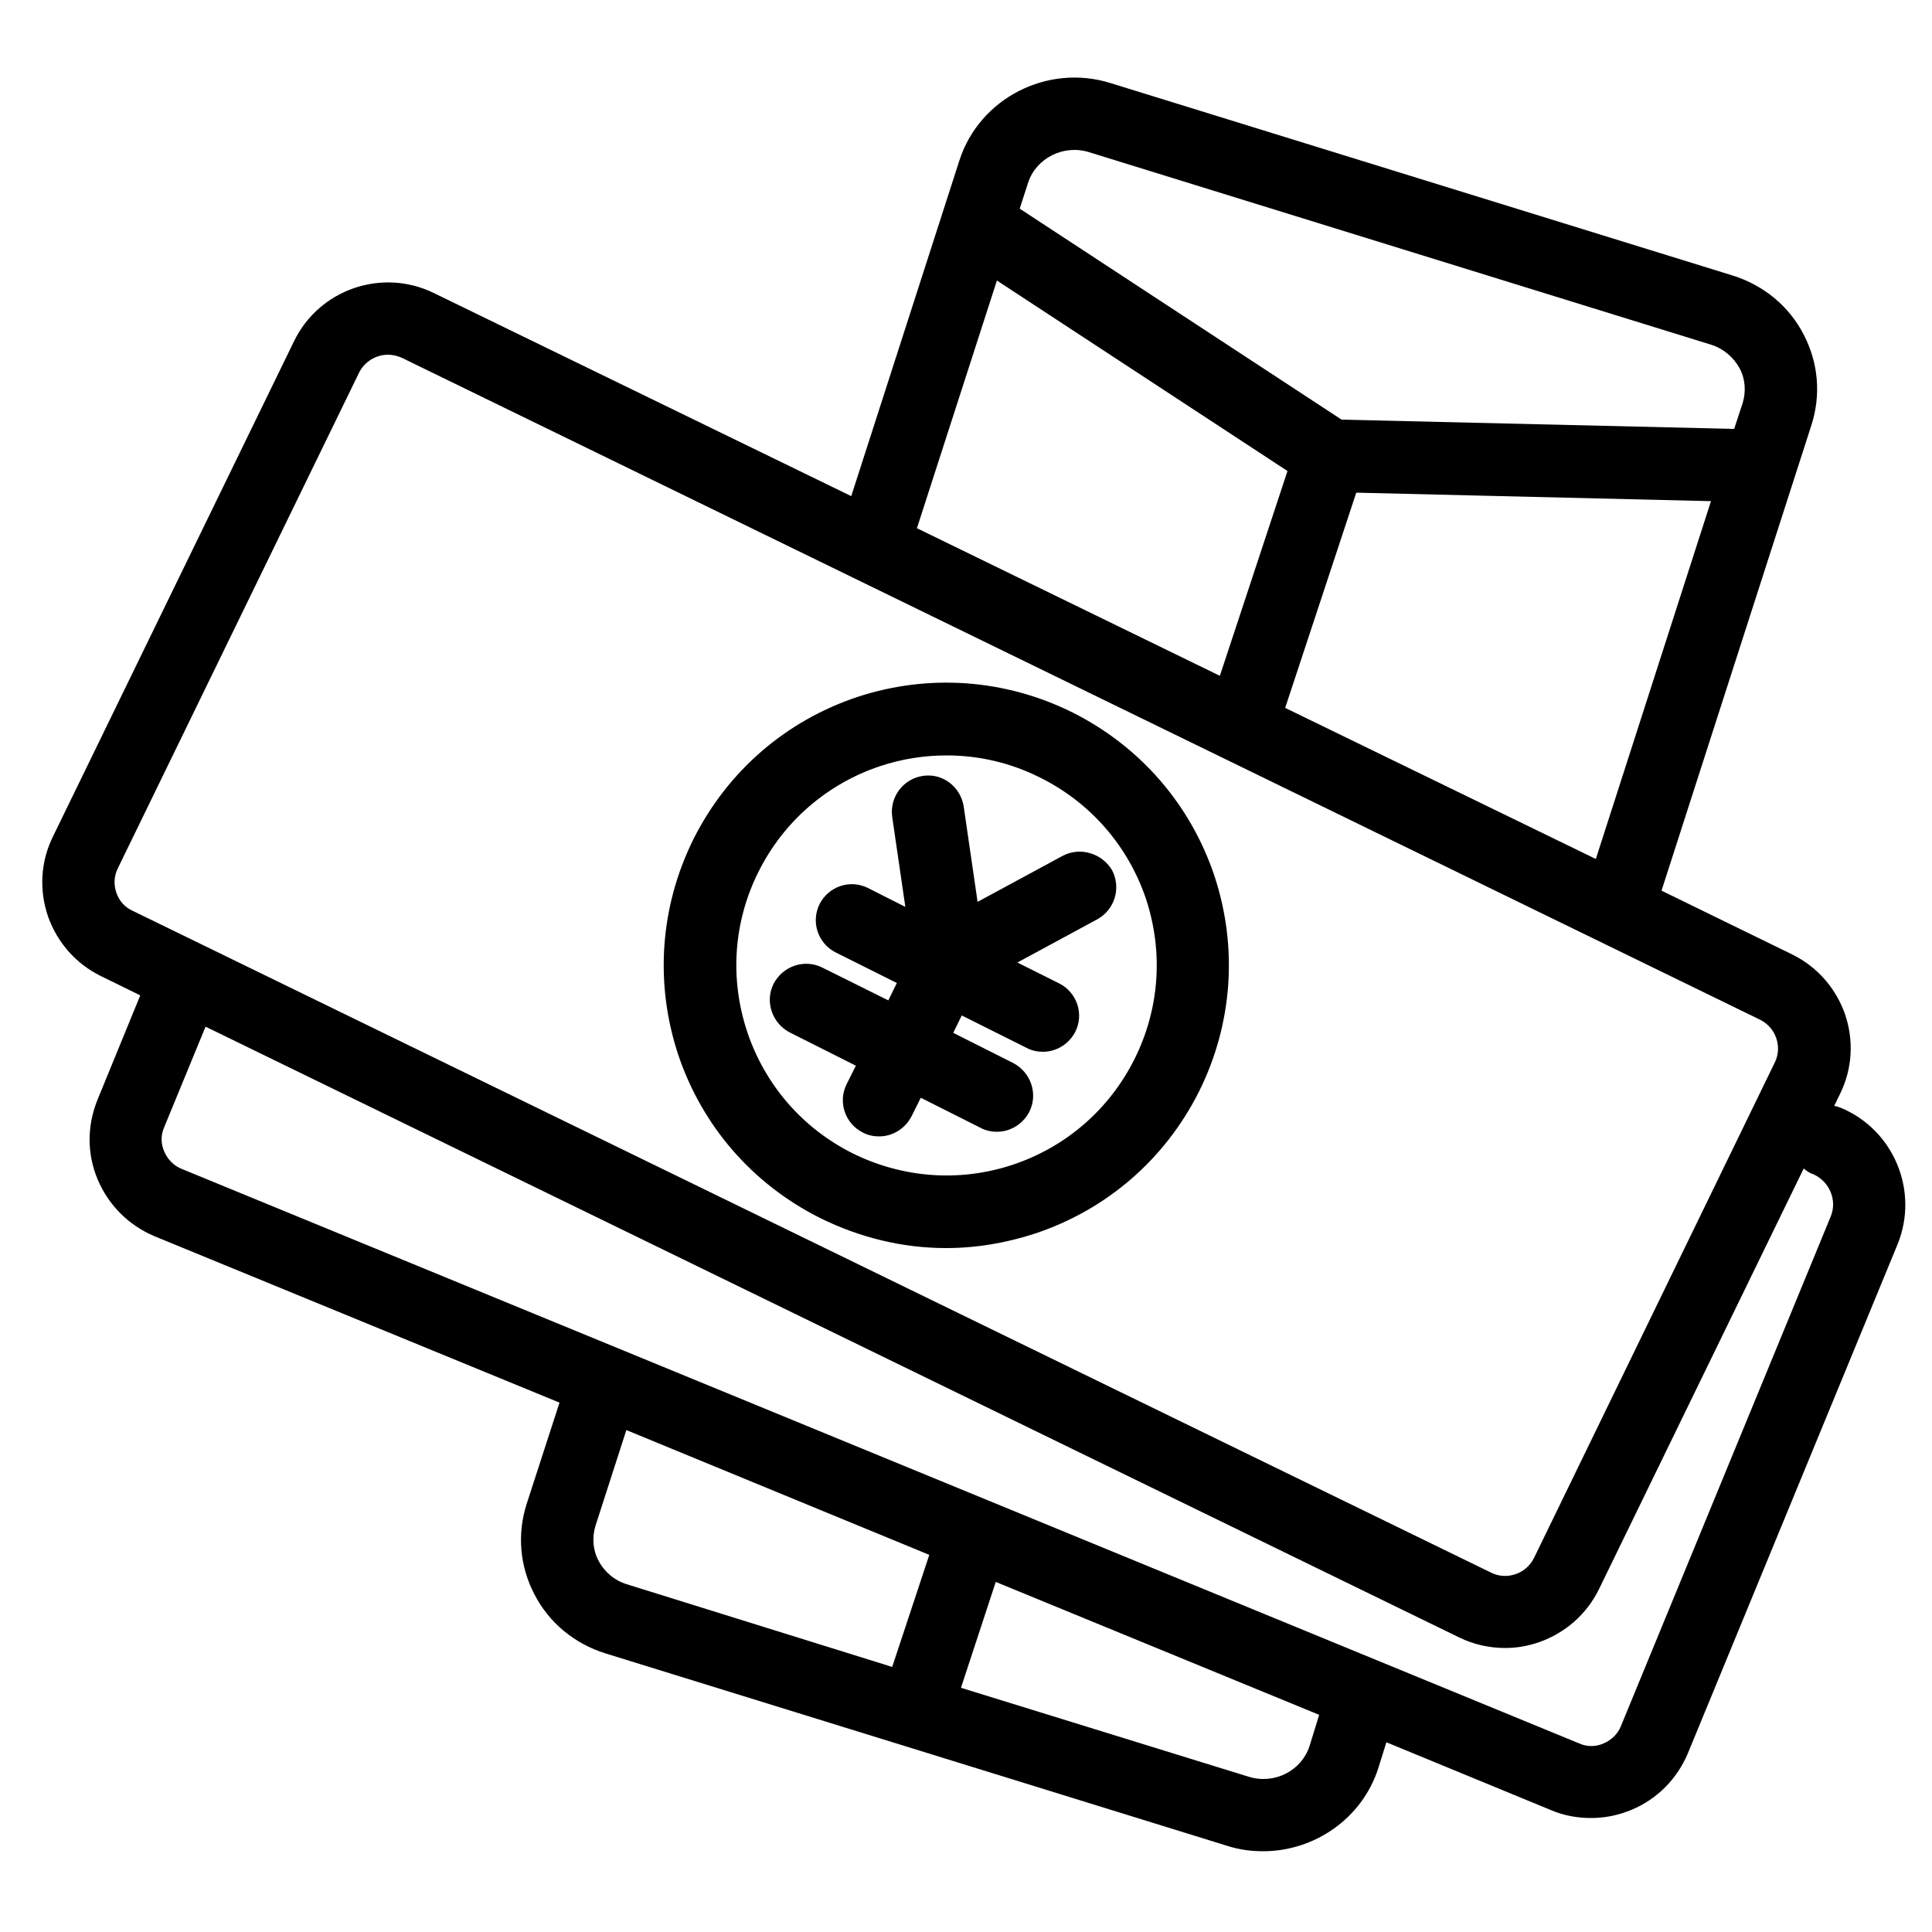 <svg xmlns="http://www.w3.org/2000/svg" viewBox="0 0 500 500"><path d="M476.4 286.7c-.5-.2-1.1-.4-1.7-.5l1.5-3.1c3.2-6.5 3.6-13.8 1.3-20.6-2.4-6.8-7.2-12.3-13.7-15.5L430 230.5 468.8 110c2.5-7.8 1.8-16.1-2-23.4-3.8-7.4-10.4-12.8-18.4-15.3l-161-49.8c-16.3-5.1-33.9 3.9-39.1 20l-28 86.9-108.1-52.6c-13.4-6.5-29.6-.9-36.1 12.5L13.7 216.5c-3.2 6.5-3.6 13.8-1.3 20.6 2.4 6.8 7.2 12.3 13.7 15.5l10.2 5-11.1 27.1c-2.7 6.7-2.7 14 .1 20.6s8 11.8 14.6 14.6L144.8 363l-8.5 26.2c-2.5 7.8-1.8 16.1 2 23.4 3.8 7.4 10.4 12.8 18.4 15.3l160.9 49.8c3.1 1 6.2 1.4 9.3 1.4 13.2 0 25.6-8.4 29.8-21.5l2.1-6.7 42.7 17.6c3.3 1.4 6.8 2 10.3 2s7-.7 10.4-2.1c6.7-2.8 11.8-8 14.6-14.6L491.1 322c5.6-13.8-1-29.6-14.7-35.3zM332.6 183.2l18.4-55.7 91.8 2.2-29.8 92.6-80.4-39.1zM281.9 39.4l160.9 49.8c3.2 1 5.8 3.2 7.4 6.1 1.5 2.8 1.7 6 .8 9l-2.2 6.7-101.6-2.4L263.9 54l2.2-6.8c2.1-6.3 9.2-9.9 15.8-7.8zM258 72.6l75.2 49.3-17.5 53-78.4-38.2L258 72.6zM30.1 231c-.7-2.1-.6-4.3.4-6.3L92.9 96.5c1.4-2.9 4.4-4.7 7.5-4.7 1.2 0 2.5.3 3.6.8l351.5 171.3c2 1 3.5 2.7 4.2 4.8.7 2.1.6 4.3-.4 6.3L397 403.2c-1 2-2.7 3.5-4.8 4.2-2.1.7-4.3.6-6.3-.4L34.3 235.7c-2-.9-3.5-2.6-4.2-4.7zm124.8 172.9c-1.5-2.8-1.7-6-.8-9l8-24.8 78.4 32.3-9.6 29-68.7-21.4c-3.2-1-5.8-3.2-7.3-6.1zm184 48c-2.1 6.4-9.1 10-15.8 7.9l-74.4-23 9-27.4 83.7 34.4-2.5 8.1zm134.9-137.1l-54.3 131.9c-.8 2-2.4 3.6-4.5 4.5-2 .9-4.3.9-6.3 0L47 302.5c-2-.8-3.6-2.4-4.5-4.5-.9-2-.9-4.3 0-6.3l10.7-26 324.5 158.1c3.7 1.8 7.8 2.7 11.8 2.7 3 0 5.9-.5 8.8-1.5 6.8-2.4 12.3-7.2 15.5-13.7l53-108.9c.7.6 1.5 1.2 2.5 1.5 4.2 1.9 6.2 6.7 4.5 10.9zM275 221.5l-22 11.9-3.6-24.7c-.8-5.1-5.5-8.7-10.6-7.9s-8.6 5.5-7.9 10.6l3.4 23.3-9.7-4.9c-4.6-2.3-10.2-.4-12.5 4.2-2.3 4.6-.4 10.2 4.2 12.5l15.8 7.9-2.2 4.5-17.1-8.5c-4.6-2.3-10.2-.4-12.6 4.2-2.3 4.6-.4 10.2 4.2 12.6l17.1 8.6-2.4 4.8c-2.3 4.6-.4 10.2 4.2 12.5 1.3.7 2.8 1 4.2 1 3.4 0 6.7-1.9 8.4-5.2l2.4-4.8 15.5 7.8c1.3.7 2.8 1 4.2 1 3.4 0 6.7-1.9 8.4-5.2 2.3-4.6.4-10.2-4.2-12.6l-15.5-7.8 2.2-4.5 16.8 8.4c1.3.7 2.8 1 4.2 1 3.4 0 6.7-1.9 8.4-5.2 2.3-4.6.4-10.2-4.2-12.5l-10.8-5.4 20.7-11.2c4.5-2.5 6.2-8.1 3.8-12.7-2.6-4.4-8.3-6.1-12.8-3.7zm2.6-37.1c-17.5-8.7-37.3-10.1-55.8-4-18.5 6.2-33.5 19.2-42.3 36.7-8.7 17.5-10.1 37.3-4 55.8 6.2 18.5 19.2 33.5 36.7 42.3 10.3 5.1 21.4 7.8 32.6 7.8 7.8 0 15.6-1.3 23.2-3.8 18.5-6.2 33.5-19.2 42.3-36.7 8.7-17.5 10.1-37.3 4-55.8-6.2-18.5-19.2-33.5-36.7-42.3zm16 89.7c-6.5 13-17.7 22.7-31.4 27.3-13.8 4.6-28.5 3.5-41.5-2.9-13-6.5-22.7-17.7-27.3-31.4-4.6-13.8-3.6-28.5 2.9-41.5s17.7-22.7 31.4-27.3c5.7-1.9 11.5-2.8 17.3-2.8 8.3 0 16.6 1.9 24.3 5.8 13 6.5 22.7 17.7 27.3 31.4 4.5 13.7 3.5 28.4-3 41.4z"></path></svg>